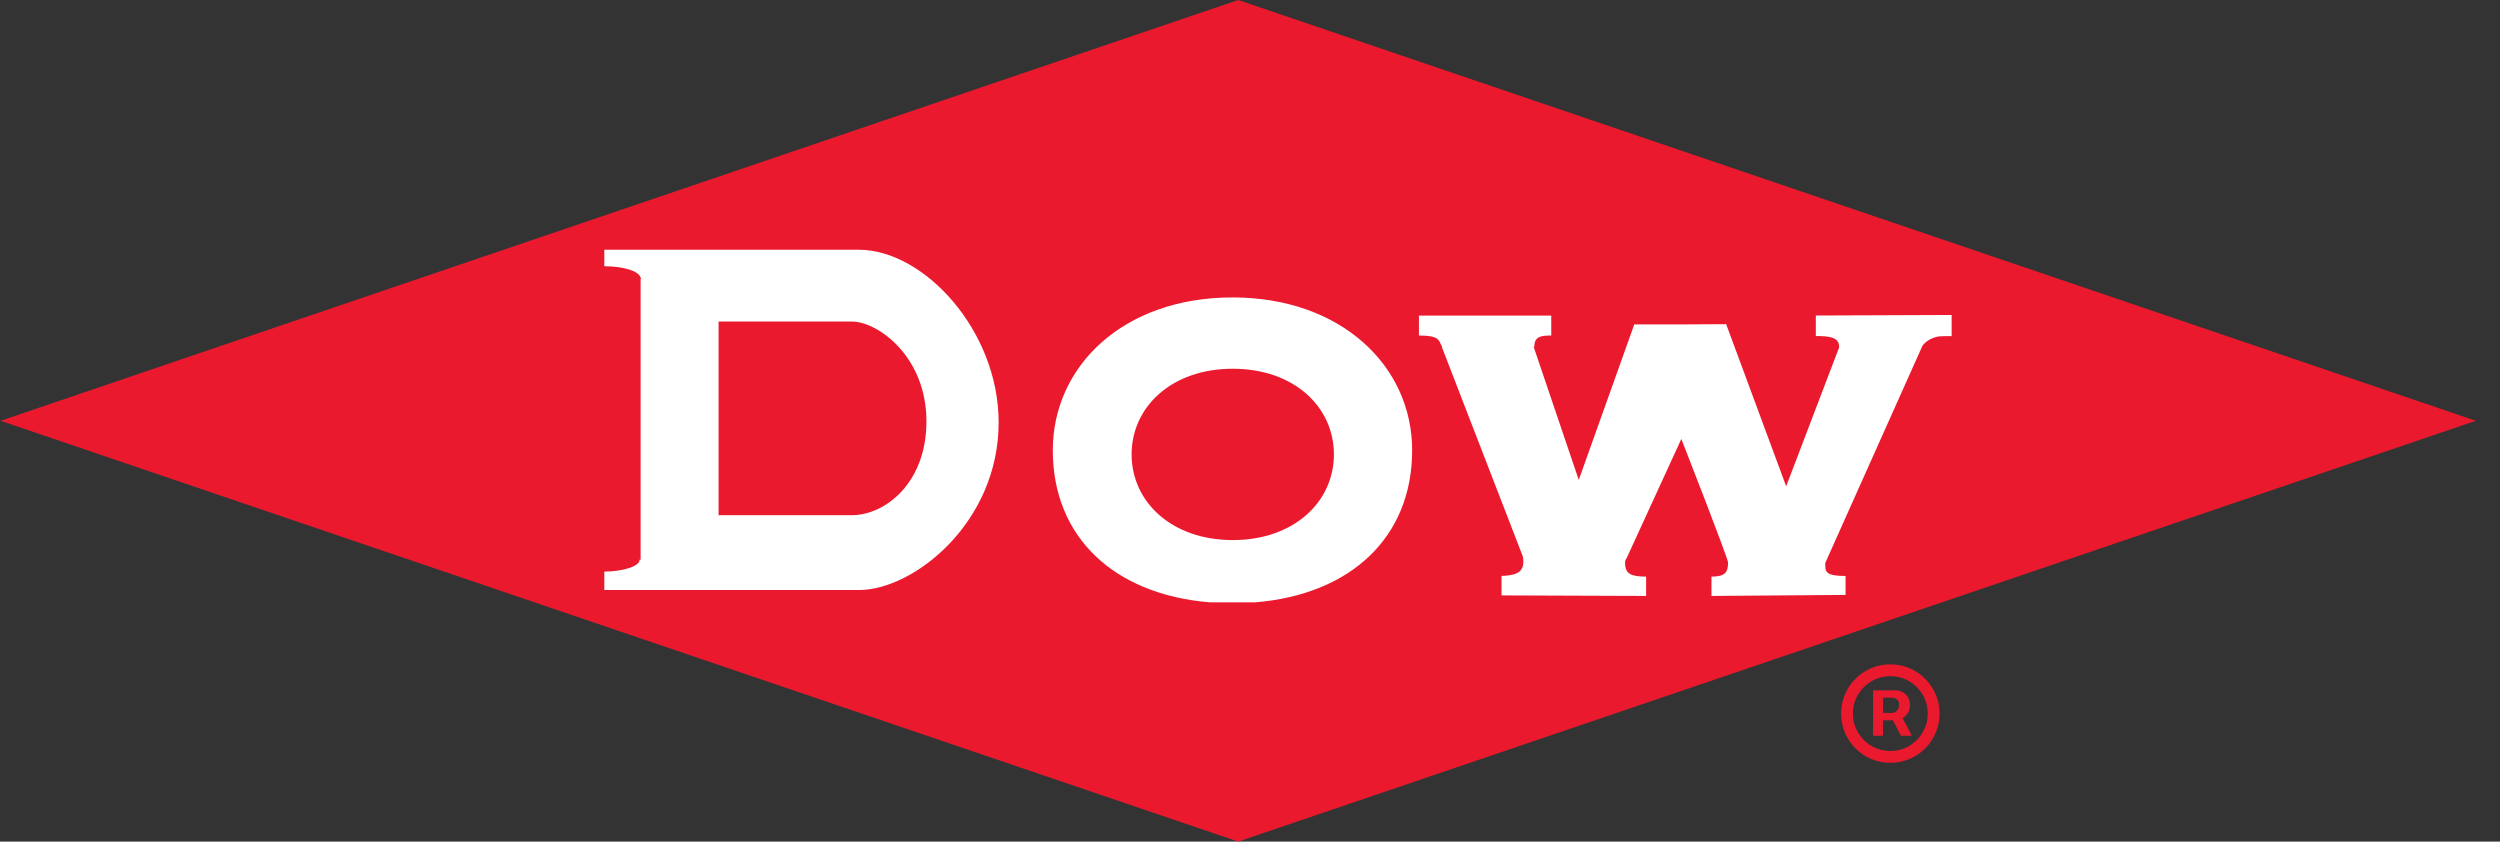 <svg width="101" height="34" viewBox="0 0 101 34" fill="none" xmlns="http://www.w3.org/2000/svg">
<rect x="0" y="0" width="101" height="34" fill="#333333" stroke="none"/>
<g clip-path="url(#clip0_3615_7177)">
<path d="M75.673 29.723V27.889H76.603C76.678 27.889 76.759 27.91 76.847 27.953C76.934 27.995 77.009 28.059 77.07 28.147C77.133 28.233 77.165 28.343 77.165 28.475C77.165 28.609 77.133 28.724 77.068 28.818C77.003 28.911 76.925 28.981 76.832 29.029C76.741 29.078 76.654 29.102 76.573 29.102H75.902V28.803H76.449C76.504 28.803 76.562 28.776 76.626 28.721C76.69 28.666 76.722 28.584 76.722 28.475C76.722 28.363 76.69 28.286 76.626 28.246C76.562 28.207 76.507 28.187 76.459 28.187H76.076V29.723H75.673ZM76.782 28.858L77.239 29.723H76.797L76.35 28.858H76.782ZM76.369 30.817C76.094 30.817 75.837 30.765 75.596 30.663C75.356 30.56 75.145 30.417 74.963 30.235C74.78 30.053 74.638 29.841 74.535 29.601C74.432 29.361 74.381 29.103 74.381 28.828C74.381 28.553 74.432 28.295 74.535 28.055C74.638 27.815 74.78 27.604 74.963 27.421C75.145 27.239 75.356 27.096 75.596 26.994C75.837 26.891 76.094 26.84 76.369 26.84C76.644 26.84 76.902 26.891 77.142 26.994C77.383 27.096 77.594 27.239 77.776 27.421C77.959 27.604 78.101 27.815 78.204 28.055C78.307 28.295 78.358 28.553 78.358 28.828C78.358 29.103 78.307 29.361 78.204 29.601C78.101 29.841 77.959 30.053 77.776 30.235C77.594 30.417 77.383 30.56 77.142 30.663C76.902 30.765 76.644 30.817 76.369 30.817ZM76.369 30.34C76.648 30.34 76.901 30.271 77.13 30.136C77.359 30 77.541 29.817 77.677 29.589C77.813 29.36 77.881 29.107 77.881 28.828C77.881 28.55 77.813 28.296 77.677 28.067C77.541 27.839 77.359 27.657 77.13 27.521C76.901 27.385 76.648 27.317 76.369 27.317C76.091 27.317 75.838 27.385 75.609 27.521C75.38 27.657 75.198 27.839 75.062 28.067C74.926 28.296 74.858 28.55 74.858 28.828C74.858 29.107 74.926 29.36 75.062 29.589C75.198 29.817 75.38 30 75.609 30.136C75.838 30.271 76.091 30.34 76.369 30.34Z" fill="#EB192E"/>
<path d="M0.023 17L50.023 0L100.023 17L50.023 34" fill="#EB192E"/>
<path d="M25.881 22.61H25.842C25.842 22.875 25.203 23.085 24.414 23.093V23.837C24.414 23.837 32.321 23.837 34.702 23.837C36.917 23.837 40.345 21.112 40.345 17.07C40.345 13.333 37.311 10.09 34.702 10.09C32.341 10.09 24.414 10.09 24.414 10.09V10.757C24.417 10.757 24.42 10.757 24.427 10.757C25.188 10.757 25.794 10.952 25.871 11.196H25.881V11.215C25.884 11.226 25.896 11.233 25.896 11.246C25.896 11.251 25.884 11.257 25.881 11.269V22.61V22.61ZM29.03 12.991C29.03 12.991 32.053 12.991 34.413 12.991C35.469 12.991 37.424 14.404 37.428 17.013C37.432 19.526 35.749 20.814 34.413 20.814C32.036 20.814 29.03 20.814 29.03 20.814V12.991ZM57.051 18.193C57.051 14.782 54.176 12.016 49.793 12.016C45.384 12.016 42.533 14.792 42.533 18.193C42.533 21.702 45.01 24.014 48.863 24.333H50.724C54.577 24.014 57.051 21.702 57.051 18.193ZM45.717 18.358C45.717 16.442 47.328 14.897 49.804 14.897C52.282 14.897 53.89 16.442 53.89 18.358C53.89 20.27 52.282 21.819 49.804 21.819C47.329 21.819 45.717 20.27 45.717 18.358ZM73.743 22.739C73.743 22.739 77.657 13.982 77.665 13.973C77.785 13.808 77.989 13.66 78.295 13.596C78.396 13.577 78.846 13.579 78.846 13.579V12.725L73.359 12.747V13.576C73.386 13.576 73.517 13.576 73.537 13.578C74.212 13.59 74.301 13.79 74.301 14.035L72.161 19.646L69.737 13.096L67.926 13.106H66.025L63.782 19.388L61.959 14.011H61.986C61.986 13.59 62.256 13.555 62.671 13.555V12.751H57.325V13.555C58.171 13.555 58.116 13.747 58.26 14.011C58.264 14.015 58.253 14.022 58.253 14.026L61.51 22.448C61.542 22.529 61.542 22.613 61.542 22.707C61.542 23.173 61.139 23.254 60.661 23.266V24.054L66.503 24.076V23.295C66.5 23.295 66.5 23.295 66.5 23.295C65.884 23.295 65.653 23.18 65.653 22.737C65.653 22.667 65.665 22.604 65.717 22.547L67.926 17.733C67.926 17.733 69.814 22.557 69.814 22.725C69.814 23.146 69.669 23.295 69.144 23.295V24.076L74.56 24.035V23.27C73.737 23.27 73.73 23.095 73.743 22.739Z" fill="white"/>
</g>
<defs>
<clipPath id="clip0_3615_7177">
<rect width="100" height="34" fill="white" transform="translate(0.023)"/>
</clipPath>
</defs>
</svg>
